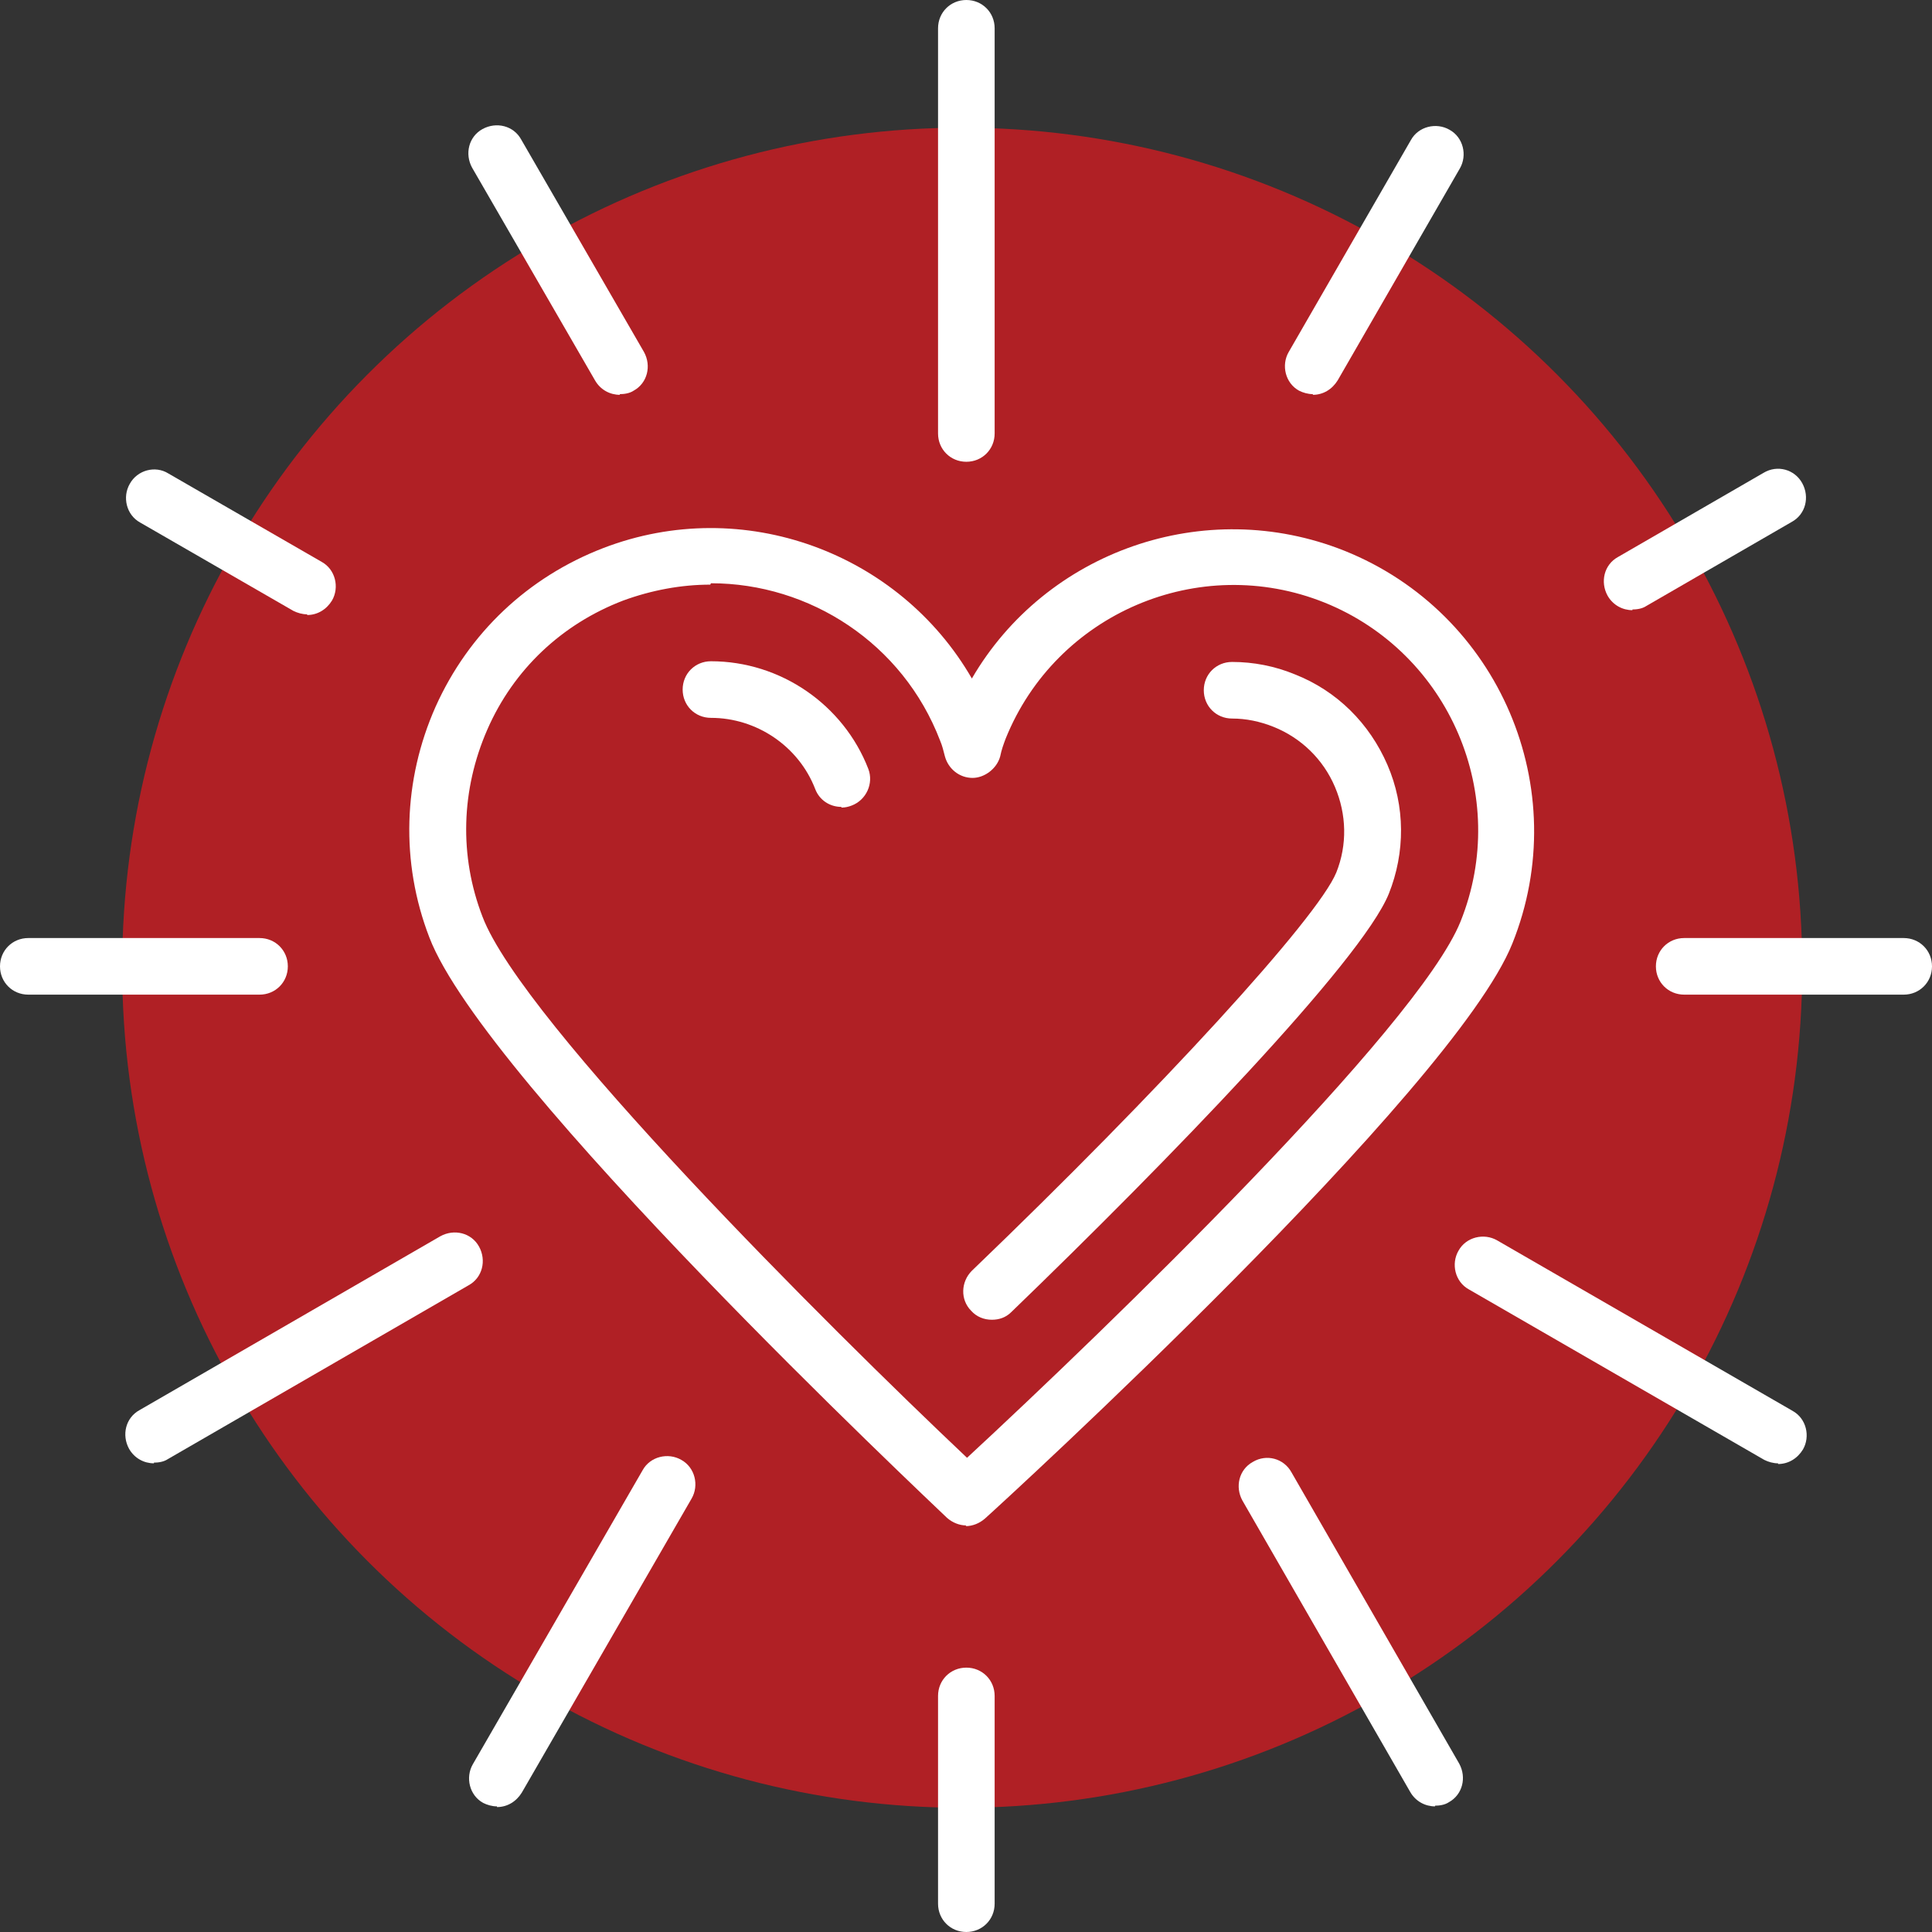 <svg xmlns="http://www.w3.org/2000/svg" id="Layer_2" data-name="Layer 2" viewBox="0 0 27.99 27.99"><rect x="0" y="0" width="27.99" height="27.99" fill="#333333" stroke="none"/><defs><style>      .cls-1 {        fill: #b02025;      }      .cls-2 {        fill: #fff;      }    </style></defs><g id="Layer_1-2" data-name="Layer 1"><g><circle class="cls-1" cx="13.94" cy="14.02" r="12.17"></circle><g><path class="cls-2" d="M14.37,19.12c-.11,0-.22-.04-.3-.13-.16-.16-.15-.42.01-.58,2.74-2.63,5.01-5.11,5.28-5.77.16-.4.15-.84-.02-1.24-.17-.4-.49-.71-.89-.87-.2-.08-.4-.12-.6-.12-.23,0-.41-.18-.41-.41s.18-.41.41-.41c.31,0,.62.06.91.18.61.24,1.08.71,1.34,1.31.26.6.26,1.27.02,1.87-.4.98-3.2,3.87-5.47,6.06-.08.08-.18.11-.28.11Z"></path><path class="cls-2" d="M12.19,11.69c-.17,0-.32-.1-.38-.26-.24-.62-.85-1.03-1.51-1.03-.23,0-.41-.18-.41-.41s.18-.41.41-.41c1.01,0,1.92.63,2.28,1.56.08.21-.03.45-.24.53-.05.02-.1.03-.15.03Z"></path><path class="cls-2" d="M14,22.1c-.1,0-.2-.04-.28-.11-.27-.26-6.7-6.31-7.5-8.41-.42-1.09-.38-2.28.09-3.34.48-1.07,1.34-1.88,2.43-2.3,2.03-.78,4.29.07,5.34,1.89,1.07-1.84,3.37-2.66,5.4-1.85,2.24.9,3.33,3.45,2.43,5.69-.85,2.12-7.36,8.08-7.64,8.33-.08.07-.18.11-.28.11ZM10.29,8.47c-.42,0-.85.08-1.26.23-.89.34-1.59,1-1.97,1.87s-.41,1.83-.07,2.71c.58,1.53,5.02,5.95,7.02,7.84,2.02-1.87,6.53-6.23,7.15-7.77.73-1.82-.16-3.89-1.97-4.62-1.82-.73-3.89.16-4.62,1.97-.03.08-.06.16-.08.26-.05.18-.23.31-.4.31-.19,0-.35-.13-.4-.31-.02-.08-.04-.16-.07-.23-.54-1.41-1.89-2.28-3.32-2.28Z"></path><g><path class="cls-2" d="M14,27.99c-.23,0-.41-.18-.41-.41v-3.01c0-.23.18-.41.41-.41s.41.18.41.41v3.01c0,.23-.18.41-.41.41Z"></path><path class="cls-2" d="M14,6.69c-.23,0-.41-.18-.41-.41V.41c0-.23.18-.41.41-.41s.41.18.41.41v5.87c0,.23-.18.41-.41.41Z"></path><path class="cls-2" d="M20.79,26.17c-.14,0-.28-.07-.36-.21l-2.43-4.22c-.11-.2-.05-.45.15-.56.2-.12.45-.05.56.15l2.43,4.22c.11.2.05.45-.15.56-.06.04-.14.05-.2.05Z"></path><path class="cls-2" d="M8.98,5.72c-.14,0-.28-.07-.36-.21l-1.78-3.08c-.11-.2-.05-.45.15-.56.2-.11.45-.05.56.15l1.78,3.08c.11.2.05.45-.15.56-.06.04-.14.05-.2.05Z"></path><path class="cls-2" d="M25.76,21.2c-.07,0-.14-.02-.2-.05l-4.28-2.47c-.2-.11-.26-.37-.15-.56.11-.2.37-.26.56-.15l4.28,2.47c.2.11.26.37.15.56-.08.13-.21.21-.36.21Z"></path><path class="cls-2" d="M4.45,8.9c-.07,0-.14-.02-.2-.05l-2.22-1.28c-.2-.11-.26-.37-.15-.56.11-.2.37-.27.56-.15l2.22,1.28c.2.11.26.37.15.56-.08.13-.21.21-.36.21Z"></path><path class="cls-2" d="M27.58,14.41h-3.18c-.23,0-.41-.18-.41-.41s.18-.41.41-.41h3.18c.23,0,.41.18.41.41s-.18.41-.41.41Z"></path><path class="cls-2" d="M3.76,14.41H.41c-.23,0-.41-.18-.41-.41s.18-.41.41-.41h3.35c.23,0,.41.18.41.41s-.18.41-.41.41Z"></path><path class="cls-2" d="M2.23,21.2c-.14,0-.28-.07-.36-.21-.11-.2-.05-.45.15-.56l4.36-2.52c.2-.11.45-.05.56.15.11.2.05.45-.15.56l-4.36,2.52c-.06.04-.14.05-.2.05Z"></path><path class="cls-2" d="M23.65,8.84c-.14,0-.28-.07-.36-.21-.11-.2-.05-.45.15-.56l2.11-1.22c.2-.12.45-.05.56.15.11.2.05.45-.15.56l-2.11,1.22c-.06.04-.14.05-.2.05Z"></path><path class="cls-2" d="M19.02,5.71c-.07,0-.14-.02-.2-.05-.2-.11-.26-.37-.15-.56l1.77-3.07c.11-.2.37-.26.56-.15.2.11.26.37.15.56l-1.77,3.07c-.08.13-.21.21-.36.21Z"></path><path class="cls-2" d="M7.2,26.17c-.07,0-.14-.02-.2-.05-.2-.11-.26-.37-.15-.56l2.46-4.26c.11-.2.37-.26.56-.15.2.11.26.37.15.56l-2.46,4.26c-.08.13-.21.21-.36.21Z"></path></g></g></g></g></svg>